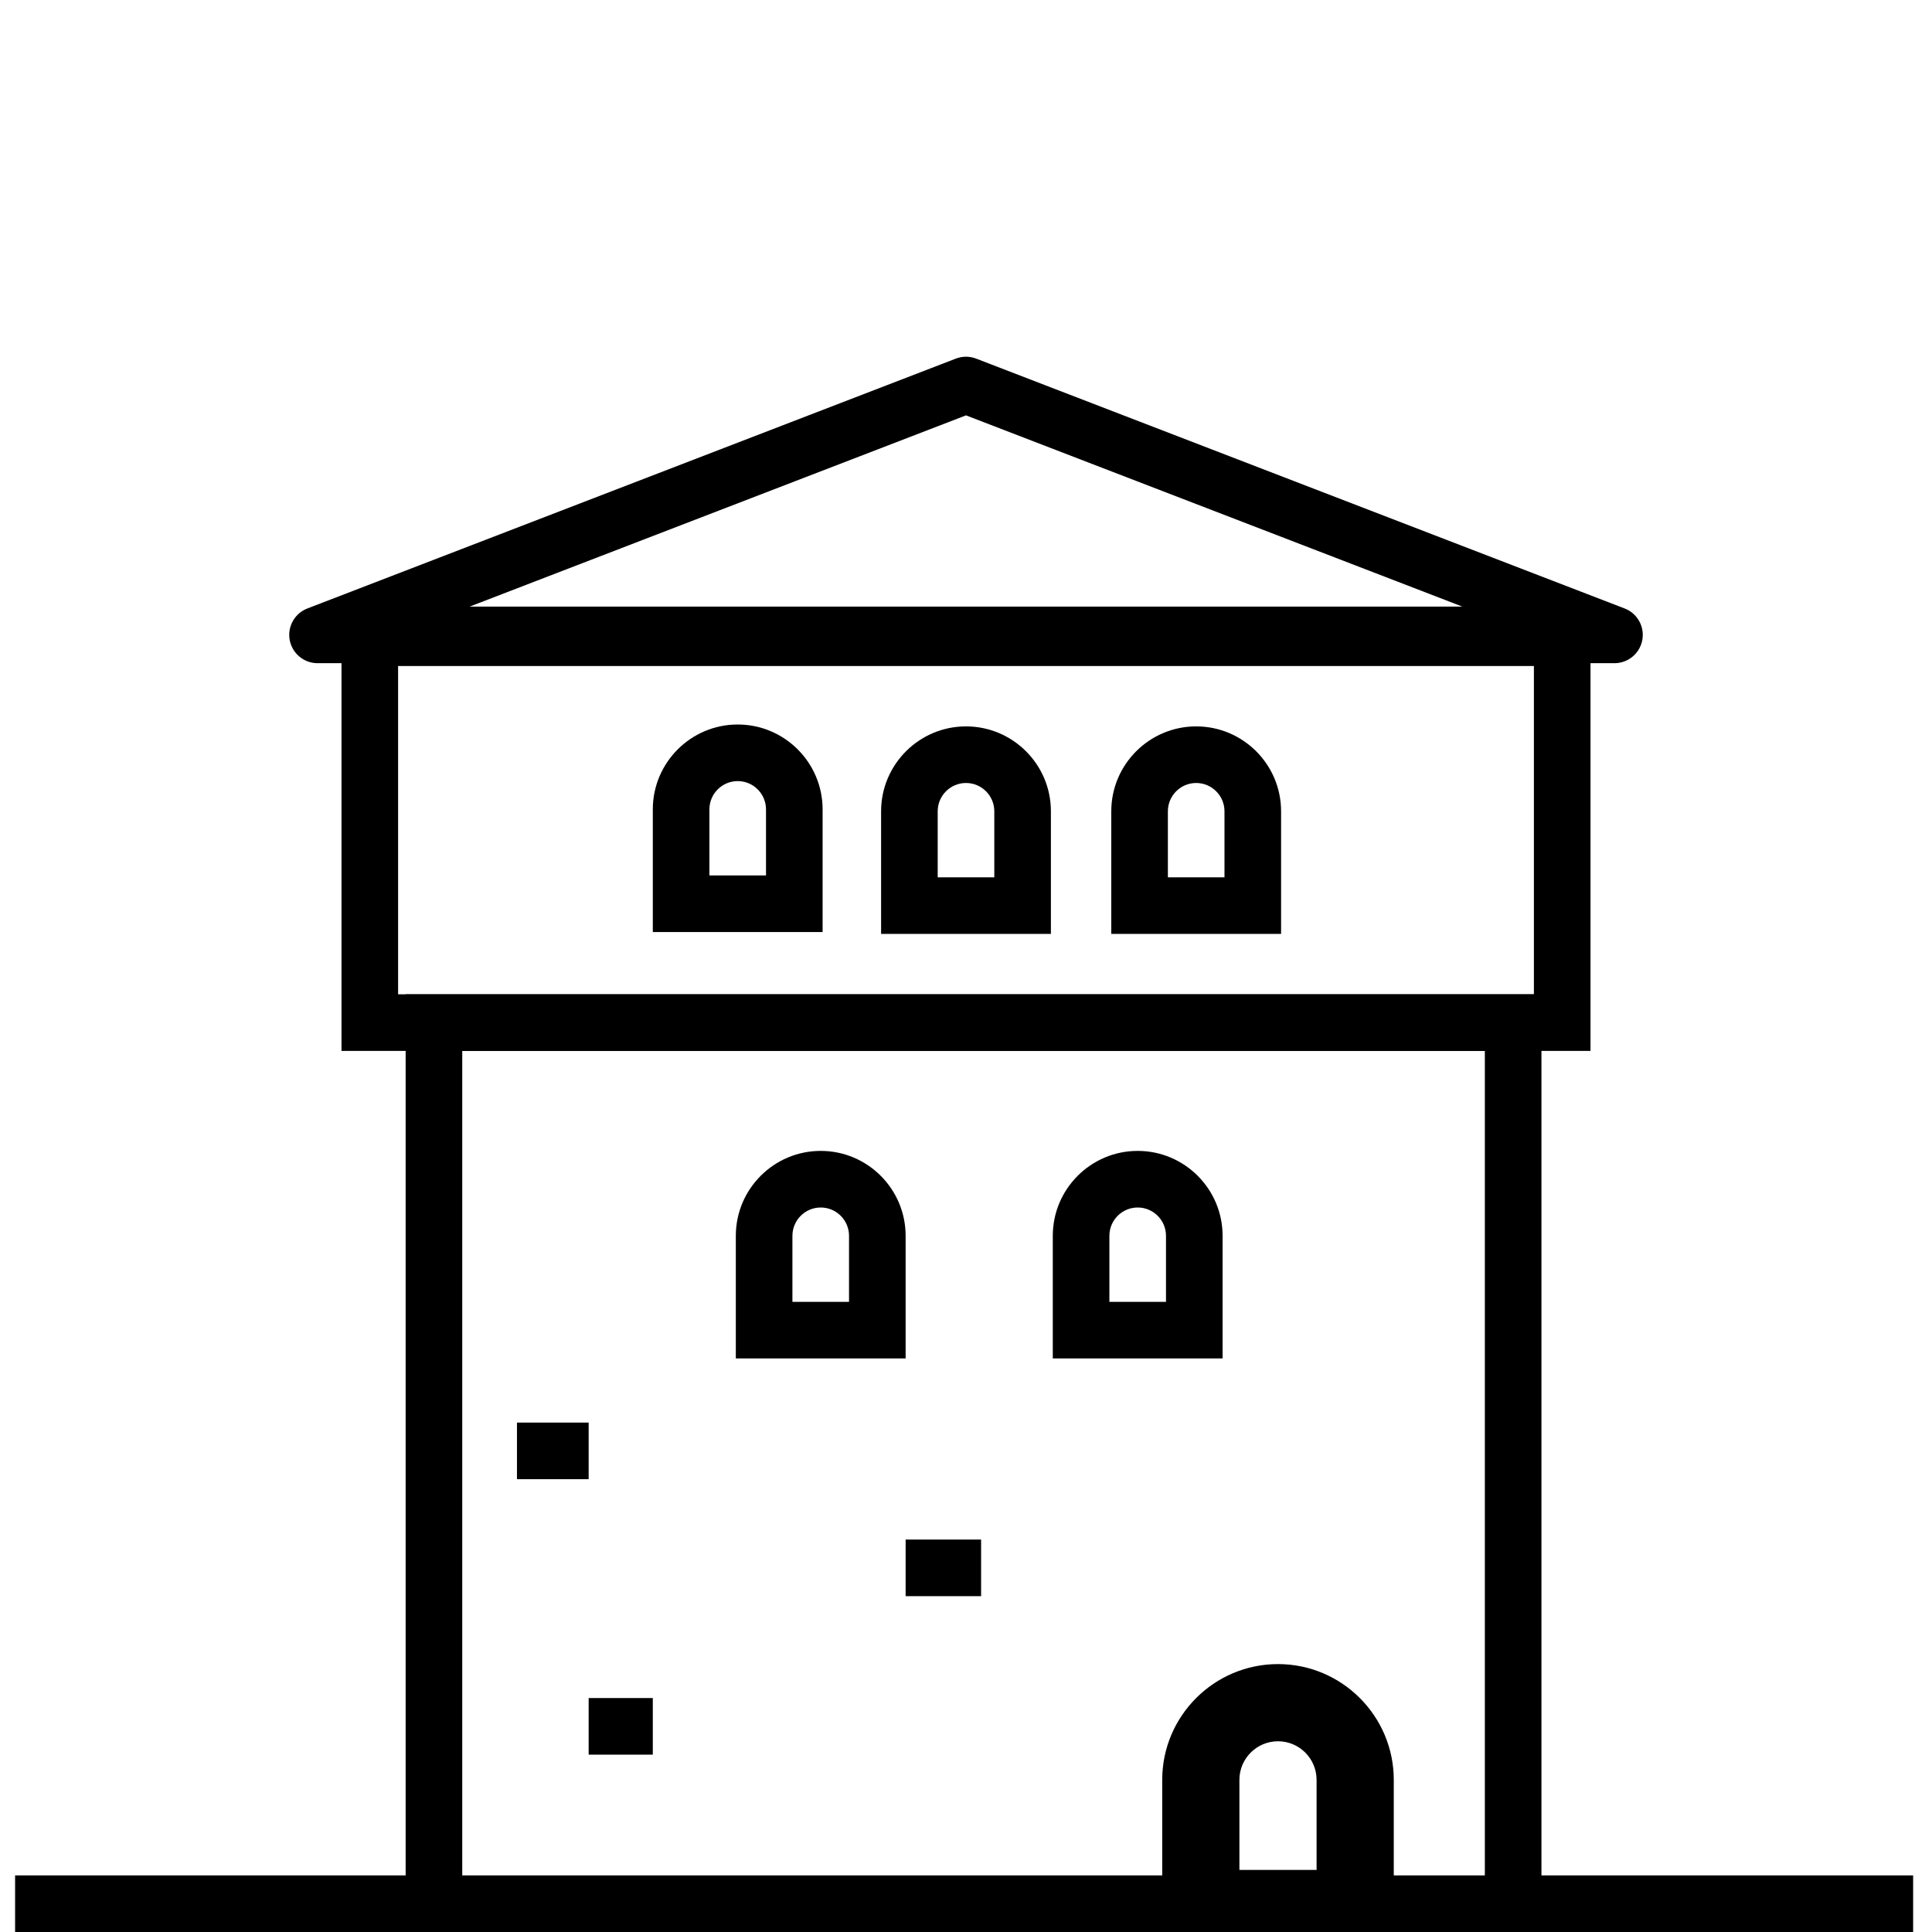<svg width="512" height="512" viewBox="0 0 512 512" fill="none" xmlns="http://www.w3.org/2000/svg">
<g clip-path="url(#clip0)">
<path d="M195.5 192C183.093 192 173 202.094 173 214.5V247H218V214.5C218 202.094 207.907 192 195.5 192ZM203 232H188V214.5C188 210.364 191.364 207 195.5 207C199.636 207 203 210.364 203 214.5V232Z" fill="black"/>
<path d="M317 192.5C304.593 192.5 294.5 202.594 294.5 215V247.5H339.5V215C339.5 202.594 329.407 192.5 317 192.5ZM324.5 232.5H309.5V215C309.5 210.864 312.864 207.5 317 207.5C321.136 207.5 324.5 210.864 324.5 215V232.5Z" fill="black"/>
<path d="M256 192.5C243.593 192.5 233.5 202.594 233.5 215V247.5H278.5V215C278.5 202.594 268.407 192.5 256 192.5ZM263.5 232.5H248.5V215C248.5 210.864 251.864 207.5 256 207.5C260.136 207.5 263.5 210.864 263.5 215V232.5Z" fill="black"/>
<path d="M217.5 305C205.093 305 195 315.094 195 327.5V360H240V327.5C240 315.094 229.907 305 217.5 305ZM225 345H210V327.5C210 323.364 213.364 320 217.5 320C221.636 320 225 323.364 225 327.5V345Z" fill="black"/>
<path d="M301.5 305C289.093 305 279 315.094 279 327.5V360H324V327.5C324 315.094 313.907 305 301.5 305ZM309 345H294V327.5C294 323.364 297.364 320 301.5 320C305.636 320 309 323.364 309 327.5V345Z" fill="black"/>
<path d="M338.682 441C321.763 441 308 454.765 308 471.682V516H369.364V471.682C369.364 454.765 355.6 441 338.682 441ZM348.909 495.545H328.455V471.682C328.455 466.042 333.042 461.455 338.682 461.455C344.322 461.455 348.909 466.042 348.909 471.682V495.545Z" fill="black"/>
<path d="M260 408H240V423H260V408Z" fill="black"/>
<path d="M156 377H137V392H156V377Z" fill="black"/>
<path d="M173 450H156V465H173V450Z" fill="black"/>
<rect x="115" y="271" width="286" height="234" stroke="black" stroke-width="15"/>
<rect x="98" y="169" width="316" height="102" stroke="black" stroke-width="15"/>
<line x1="4" y1="504.5" x2="507" y2="504.5" stroke="black" stroke-width="15"/>
<path d="M84.15 168.25L256 102.037L427.85 168.25H84.15Z" stroke="black" stroke-width="15" stroke-linejoin="round"/>
</g>
<defs>
<clipPath id="clip0">
<rect width="512" height="512" fill="white"/>
</clipPath>
</defs>
</svg>
